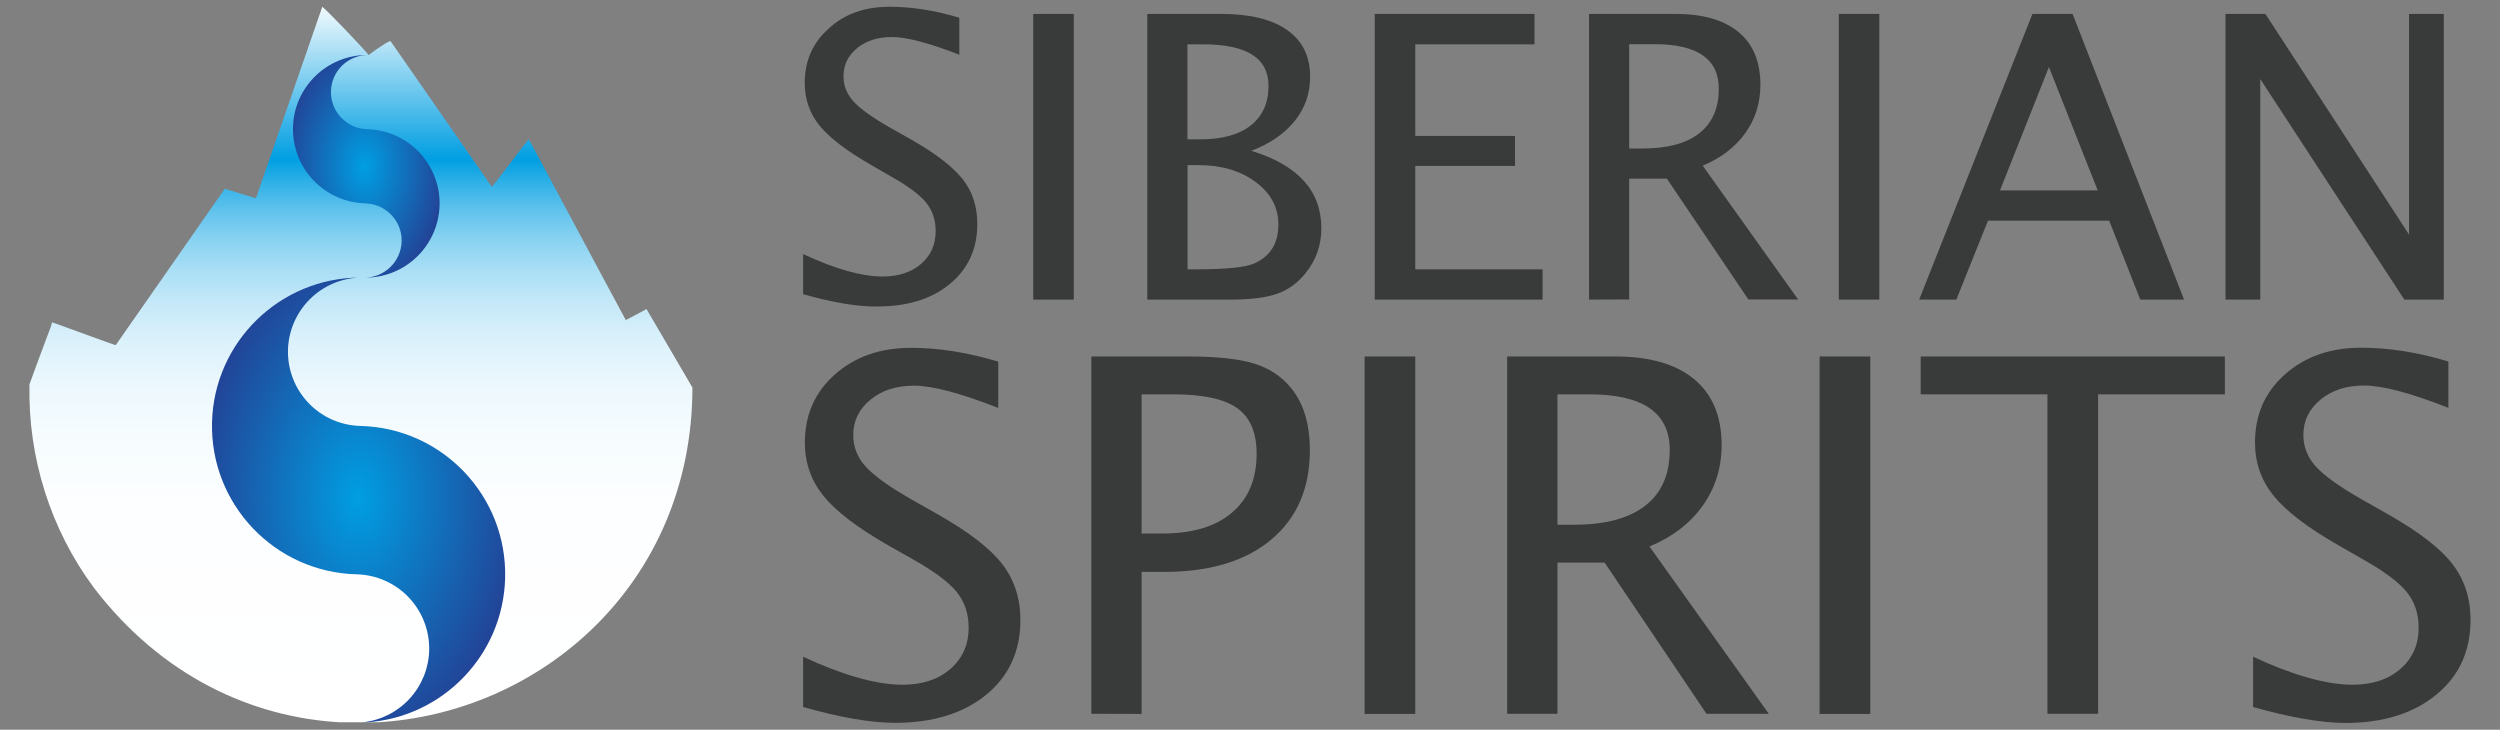 <?xml version="1.0" encoding="UTF-8"?>
<svg xmlns="http://www.w3.org/2000/svg" xmlns:xlink="http://www.w3.org/1999/xlink" viewBox="0 0 185 54" class="header__logo" data-v-19a7f17f="">
  <rect x="0" y="0" width="185" height="54" fill="#808080" stroke="none"/>
  <path d="M59.43 21.77V18.8c2.37 1.11 4.34 1.66 5.89 1.66 1.17 0 2.12-.31 2.84-.93.72-.63 1.08-1.43 1.08-2.43 0-.82-.24-1.53-.71-2.11-.47-.58-1.34-1.23-2.61-1.94l-1.45-.84c-1.8-1.03-3.07-2-3.81-2.9-.74-.91-1.11-1.96-1.11-3.17 0-1.64.59-2.98 1.78-4.03C62.49 1.03 64 .5 65.83.5c1.63 0 3.35.27 5.16.81v2.74C68.76 3.18 67.1 2.74 66 2.74c-1.04 0-1.89.27-2.57.82s-1.01 1.25-1.01 2.09c0 .71.25 1.32.75 1.87.5.54 1.4 1.19 2.72 1.94l1.51.85c1.83 1.04 3.1 2.02 3.83 2.94.73.92 1.09 2.03 1.09 3.33 0 1.84-.68 3.32-2.03 4.43-1.35 1.12-3.15 1.67-5.39 1.67-1.45.02-3.26-.29-5.47-.91M76.46 1.03h3v21.14h-3zM87.88 19.93h.61c2.2 0 3.61-.14 4.26-.41 1.24-.52 1.85-1.49 1.85-2.91 0-1.26-.56-2.31-1.68-3.14-1.12-.83-2.52-1.25-4.2-1.25h-.84v7.71zm0-9.62h.95c1.61 0 2.86-.34 3.73-1.03.87-.69 1.31-1.66 1.31-2.92 0-2.06-1.61-3.08-4.83-3.08h-1.17v7.03h.01zM84.9 22.17V1.03h5.49c2.11 0 3.74.4 4.87 1.2s1.69 1.95 1.69 3.45c0 1.22-.37 2.31-1.13 3.26s-1.83 1.69-3.22 2.22c3.45 1.06 5.18 2.96 5.18 5.73 0 1.24-.38 2.34-1.15 3.3-.58.74-1.29 1.25-2.1 1.54-.81.29-1.95.44-3.41.44H84.9zM101.73 22.17V1.03h11.82v2.25h-8.82v6.78h7.38v2.22h-7.38v7.65h9.42v2.24zM120.56 10.99h.97c1.85 0 3.26-.37 4.22-1.13.96-.76 1.44-1.85 1.44-3.3 0-2.19-1.58-3.29-4.75-3.29h-1.88v7.72zm-2.97 11.18V1.03h6.4c2.03 0 3.58.45 4.66 1.34s1.62 2.2 1.62 3.9c0 1.34-.37 2.54-1.12 3.58-.75 1.04-1.8 1.85-3.15 2.41l7.06 9.9h-3.68l-6.03-8.94h-2.79v8.94l-2.97.01zM136.07 1.03h3v21.14h-3zM148 14.09h7.23l-3.61-9.13-3.62 9.13zm-5.98 8.08l8.38-21.14h2.97l8.25 21.14h-3.24l-2.3-5.84h-8.97l-2.34 5.84h-2.75zM164.69 22.17V1.03h2.95l10.63 16.33V1.03h2.57v21.14h-2.92L167.26 5.85v16.32z" fill="#393a3a"></path>
  <g fill="#393a3a">
    <path d="M59.43 52.32V48.6c2.97 1.38 5.44 2.07 7.36 2.07 1.46 0 2.65-.39 3.54-1.17.9-.79 1.35-1.8 1.35-3.04 0-1.04-.29-1.91-.88-2.65-.59-.73-1.68-1.54-3.26-2.43l-1.84-1.04c-2.25-1.29-3.84-2.5-4.76-3.64-.92-1.14-1.38-2.45-1.38-3.95 0-2.05.74-3.73 2.22-5.04 1.48-1.31 3.36-1.97 5.64-1.97 2.04 0 4.19.34 6.45 1.02v3.43c-2.79-1.1-4.87-1.65-6.24-1.65-1.3 0-2.37.34-3.22 1.04-.84.69-1.27 1.56-1.27 2.61 0 .88.3 1.66.93 2.35.62.68 1.75 1.49 3.4 2.43l1.89 1.07c2.29 1.3 3.89 2.52 4.79 3.68.9 1.16 1.36 2.54 1.36 4.16 0 2.3-.84 4.15-2.54 5.54-1.69 1.37-3.94 2.07-6.73 2.07-1.78 0-4.05-.39-6.81-1.17M84.48 39.48H86c2.23 0 3.95-.51 5.16-1.54s1.83-2.47 1.83-4.36c0-1.57-.48-2.7-1.44-3.38s-2.54-1.02-4.76-1.02h-2.31v10.3zm-3.72 13.34V26.38h7.2c2.07 0 3.67.17 4.8.51 1.13.34 2.04.93 2.76 1.8.94 1.13 1.41 2.67 1.41 4.63 0 2.81-.95 5.01-2.86 6.61-1.9 1.6-4.55 2.39-7.93 2.39h-1.66v10.51l-3.72-.01z"></path>
  </g>
  <path fill="#393a3a" d="M100.98 26.38h3.75v26.45h-3.75zM115.25 38.83h1.22c2.32 0 4.07-.47 5.28-1.41s1.81-2.32 1.81-4.13c0-2.74-1.98-4.11-5.95-4.11h-2.36v9.65c-.01 0 0 0 0 0zm-3.72 13.99V26.38h8.01c2.54 0 4.48.56 5.83 1.68 1.35 1.12 2.03 2.75 2.03 4.88 0 1.68-.47 3.17-1.4 4.48-.93 1.31-2.25 2.32-3.94 3.02l8.83 12.38h-4.61l-7.54-11.19h-3.49v11.19h-3.72zM134.65 26.38h3.75v26.45h-3.75zM151.51 52.82V29.18h-9.38v-2.8h22.51v2.8h-9.38v23.64zM166.73 52.32V48.6c2.97 1.38 5.44 2.07 7.36 2.07 1.46 0 2.65-.39 3.54-1.17.9-.79 1.35-1.8 1.35-3.04 0-1.04-.29-1.91-.88-2.65-.59-.73-1.68-1.54-3.26-2.43l-1.83-1.05c-2.25-1.29-3.84-2.5-4.76-3.64-.92-1.14-1.38-2.45-1.38-3.95 0-2.05.74-3.73 2.22-5.04 1.48-1.31 3.36-1.97 5.64-1.97 2.04 0 4.19.34 6.45 1.02v3.43c-2.79-1.1-4.87-1.65-6.24-1.65-1.3 0-2.37.34-3.22 1.04-.84.69-1.27 1.56-1.27 2.61 0 .88.3 1.66.93 2.35.62.68 1.75 1.49 3.4 2.43l1.89 1.07c2.29 1.3 3.89 2.52 4.79 3.68.9 1.16 1.36 2.54 1.36 4.16 0 2.3-.84 4.15-2.54 5.54-1.69 1.39-3.94 2.09-6.74 2.09-1.76-.01-4.04-.4-6.81-1.18"></path>
  <defs>
    <path id="yandexbusiness-a" d="M23.84.53c-1.56 4.48-1.87 5.41-4.06 11.71-.47 1.36-.82 2.38-.84 2.43.07.03-.55-.17-1.16-.35-.6-.19-1.21-.37-1.15-.35-.08.11-7.73 11.1-8.06 11.56.36.19-3.95-1.42-4.63-1.65-.14-.09-.06.06-.31.64-.76 2.03-.99 2.65-1.45 3.92-.12 5.42 1.57 10.76 4.78 15.07 4.99 6.51 11.68 9.61 18.35 9.95h2.47c12.12-.61 23.44-10.17 23.46-24.78-.26-.46-3-5.12-3.4-5.81-.06.04-1.91 1.03-1.54.8-.09-.16-.79-1.47-1.73-3.22-2.16-4.01-5.51-10.33-5.45-10.15-.21.24-2.92 3.84-2.73 3.52-.13-.19-1.91-2.75-3.51-5.05-2.4-3.44-2.41-3.48-3.99-5.74-.41.13-1.61 1.04-1.61 1.04-.38-.49-3.33-3.58-3.46-3.58.01.01.01.02.02.04"></path>
  </defs>
  <clipPath id="yandexbusiness-b">
    <use xlink:href="#yandexbusiness-a" overflow="visible"></use>
  </clipPath>
  <linearGradient id="yandexbusiness-c" gradientUnits="userSpaceOnUse" x1="-461.413" y1="-286.938" x2="-460.939" y2="-286.938" gradientTransform="rotate(90 -41769.074 9754.934) scale(111.665)">
    <stop offset="0" stop-color="#fff"></stop>
    <stop offset=".224" stop-color="#009ee2"></stop>
    <stop offset=".229" stop-color="#09a2e3"></stop>
    <stop offset=".261" stop-color="#37b3e8"></stop>
    <stop offset=".296" stop-color="#62c3ed"></stop>
    <stop offset=".334" stop-color="#88d2f1"></stop>
    <stop offset=".375" stop-color="#a8def5"></stop>
    <stop offset=".42" stop-color="#c4e8f8"></stop>
    <stop offset=".472" stop-color="#daf1fb"></stop>
    <stop offset=".532" stop-color="#ebf7fd"></stop>
    <stop offset=".606" stop-color="#f6fcfe"></stop>
    <stop offset=".711" stop-color="#fdfeff"></stop>
    <stop offset="1" stop-color="#fff"></stop>
  </linearGradient>
  <path clip-path="url(#yandexbusiness-b)" fill="url(#yandexbusiness-c)" d="M2.06.5h49.19v52.95H2.06z"></path>
  <g>
    <defs>
      <path id="yandexbusiness-d" d="M15.69 31.25c-.15 6.06 4.64 11.1 10.71 11.25a5.5 5.5 0 015.36 5.62 5.5 5.5 0 01-4.93 5.33h.34c5.58-.38 10.07-4.97 10.21-10.68.15-6.06-4.64-11.1-10.71-11.25a5.494 5.494 0 01-5.36-5.62 5.504 5.504 0 015.34-5.36c-5.92.01-10.81 4.75-10.96 10.71"></path>
    </defs>
    <clipPath id="yandexbusiness-e">
      <use xlink:href="#yandexbusiness-d" overflow="visible"></use>
    </clipPath>
    <radialGradient id="yandexbusiness-f" cx="-455.738" cy="-271.225" r=".478" gradientTransform="matrix(29.281 0 0 44.558 13370.902 12122.144)" gradientUnits="userSpaceOnUse">
      <stop offset="0" stop-color="#009ee2"></stop>
      <stop offset="1" stop-color="#28348a"></stop>
    </radialGradient>
    <path clip-path="url(#yandexbusiness-e)" fill="url(#yandexbusiness-f)" d="M15.54 20.55h21.98v32.91H15.54z"></path>
  </g>
  <g>
    <defs>
      <path id="yandexbusiness-g" d="M26.95 20.55h-.02.02m-.29 0h.26-.26"></path>
    </defs>
    <clipPath id="yandexbusiness-h">
      <use xlink:href="#yandexbusiness-g" overflow="visible"></use>
    </clipPath>
    <radialGradient id="yandexbusiness-i" cx="-455.733" cy="-264.907" r=".003" gradientTransform="translate(13375.028 7779.575) scale(29.29)" gradientUnits="userSpaceOnUse">
      <stop offset="0" stop-color="#009ee2"></stop>
      <stop offset="1" stop-color="#28348a"></stop>
    </radialGradient>
    <path clip-path="url(#yandexbusiness-h)" fill="url(#yandexbusiness-i)" d="M26.66 20.55h.29z"></path>
  </g>
  <g>
    <defs>
      <path id="yandexbusiness-j" d="M27.3 4.08h-.02c.01-.01.01 0 .02 0m-5.62 5.35a5.5 5.5 0 005.36 5.62c1.51.04 2.72 1.3 2.68 2.81-.04 1.51-1.3 2.72-2.81 2.68 3.03.08 5.54-2.33 5.62-5.36a5.5 5.5 0 00-5.36-5.62c-1.51-.04-2.72-1.3-2.68-2.81a2.751 2.751 0 012.8-2.68h-.12c-2.98 0-5.42 2.38-5.49 5.36"></path>
    </defs>
    <clipPath id="yandexbusiness-k">
      <use xlink:href="#yandexbusiness-j" overflow="visible"></use>
    </clipPath>
    <radialGradient id="yandexbusiness-l" cx="-444.446" cy="-256.642" r=".478" gradientTransform="matrix(14.645 0 0 22.138 6535.895 5693.876)" gradientUnits="userSpaceOnUse">
      <stop offset="0" stop-color="#009ee2"></stop>
      <stop offset="1" stop-color="#28348a"></stop>
    </radialGradient>
    <path clip-path="url(#yandexbusiness-k)" fill="url(#yandexbusiness-l)" d="M21.6 4.05h10.99v16.57H21.6z"></path>
  </g>
</svg>
